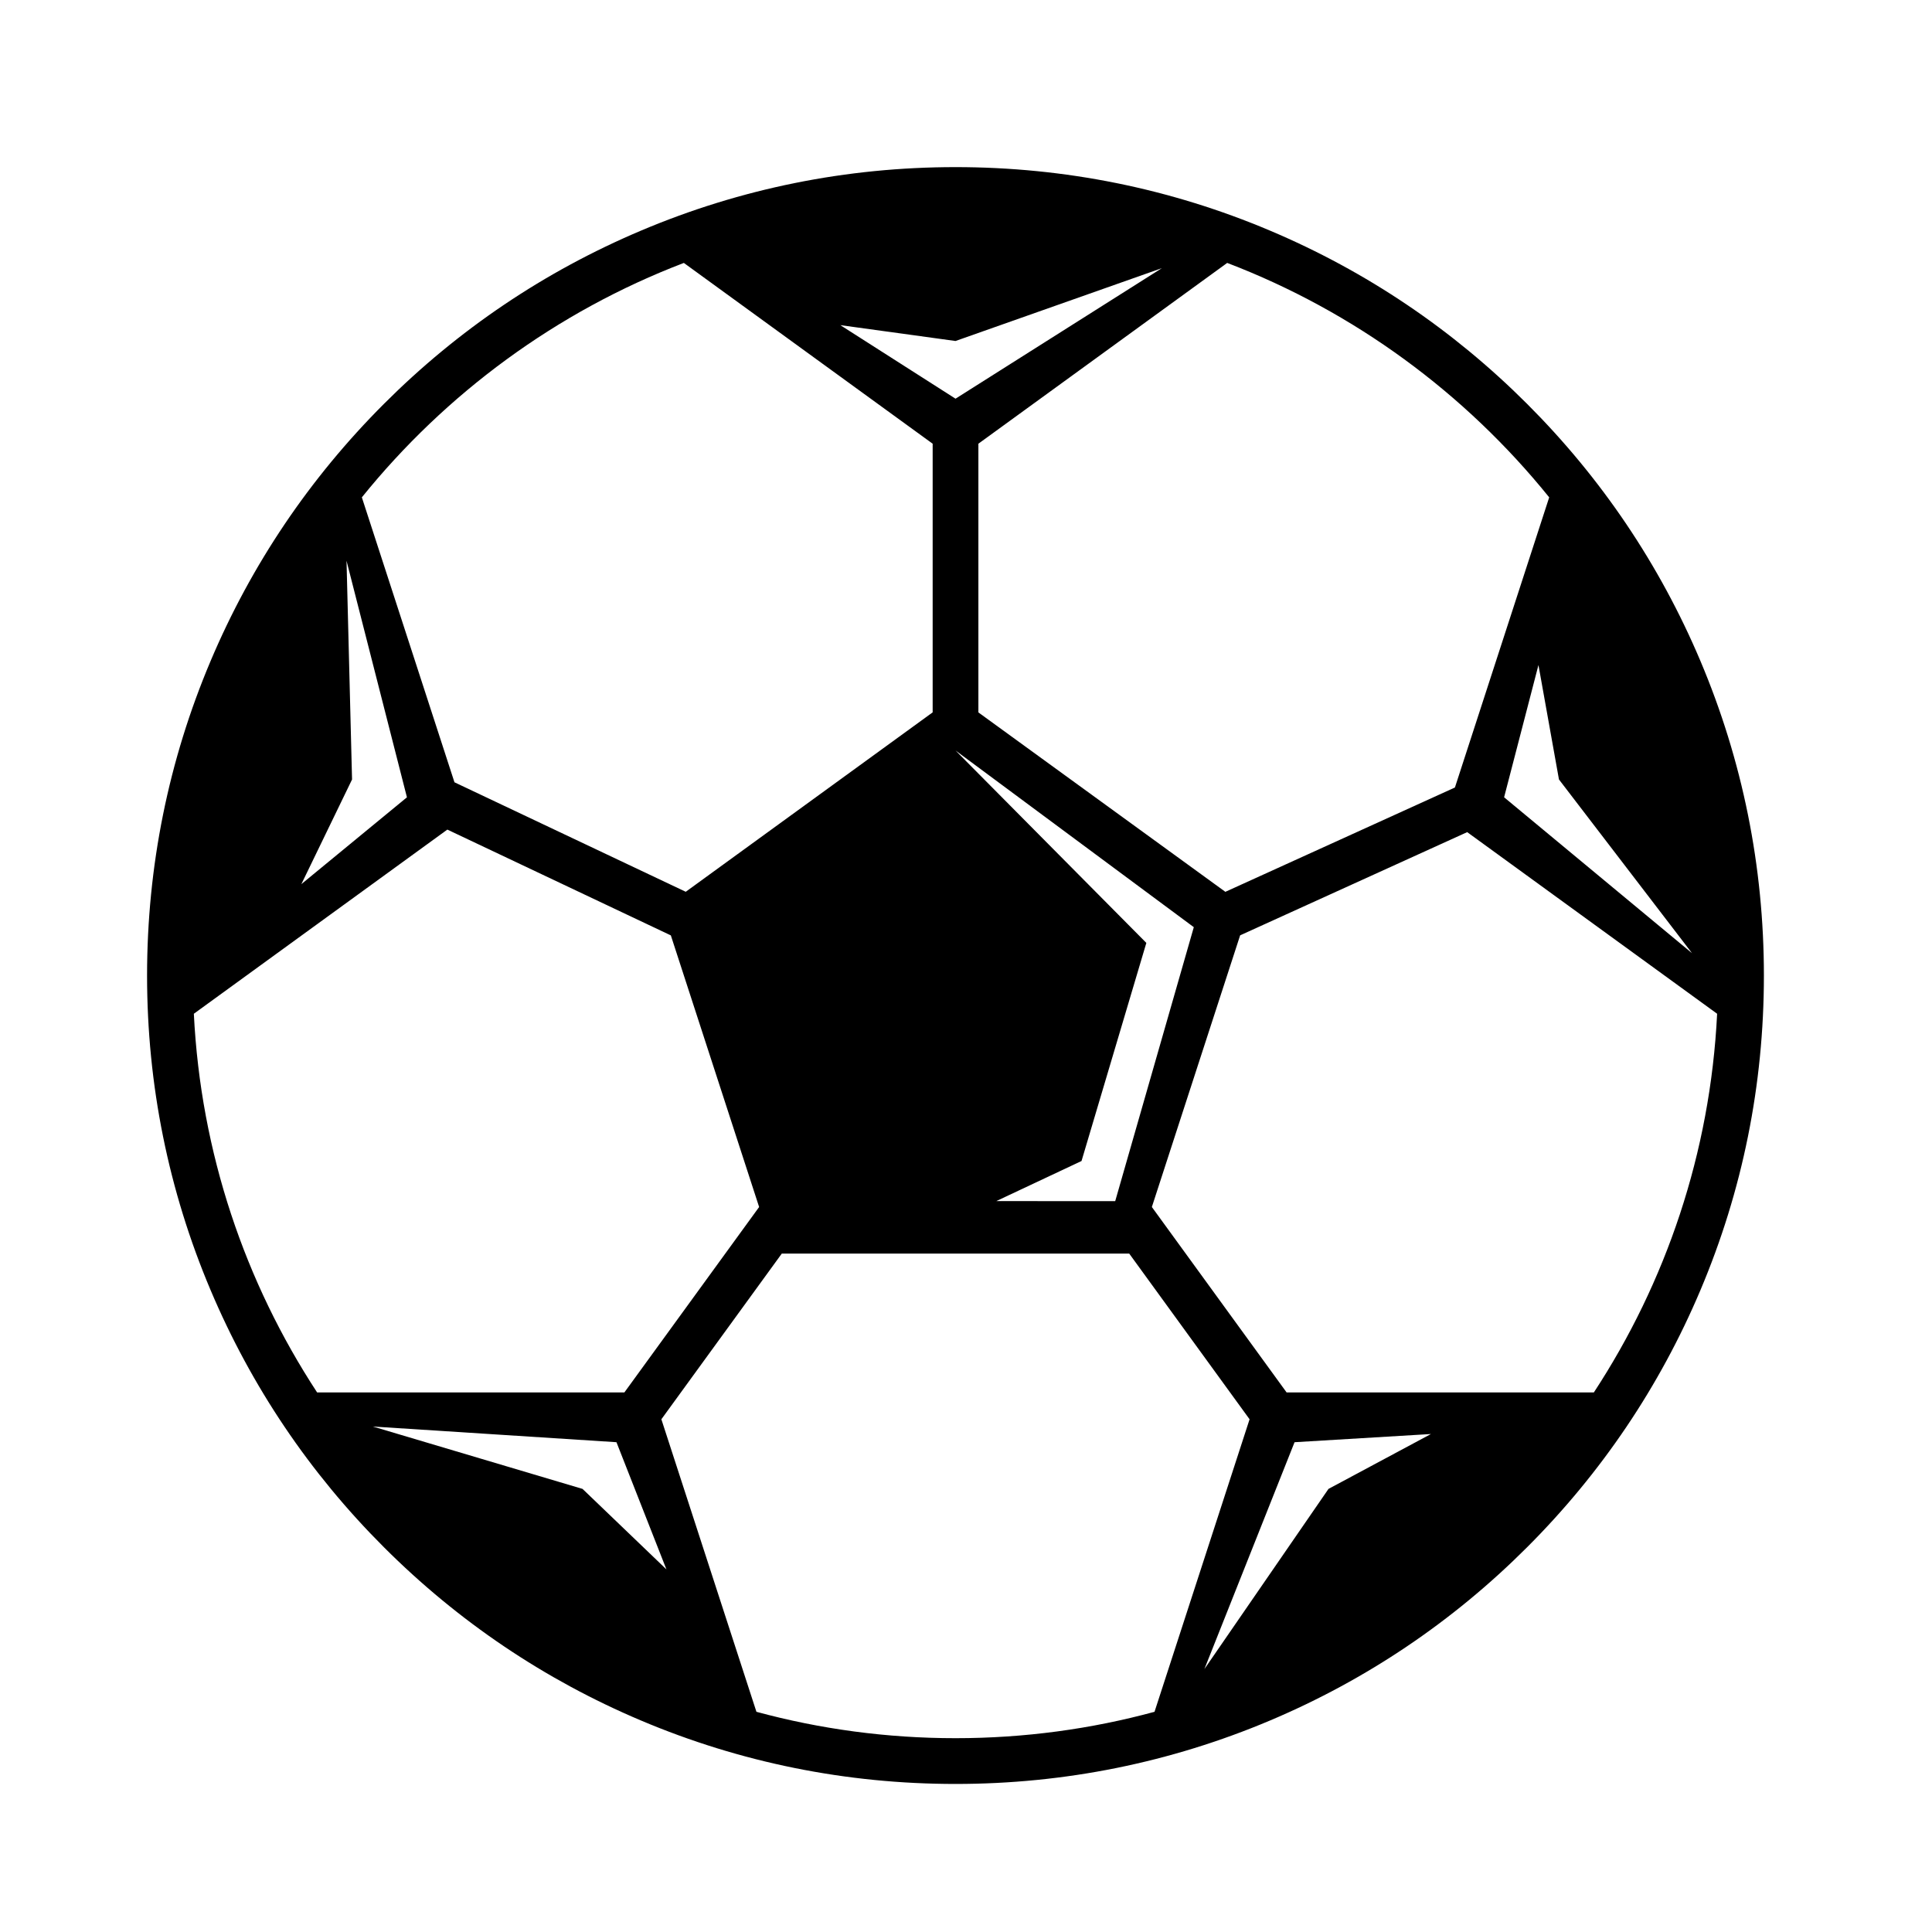<?xml version="1.0" encoding="UTF-8"?>
<!-- Uploaded to: SVG Find, www.svgfind.com, Generator: SVG Find Mixer Tools -->
<svg fill="#000000" width="800px" height="800px" version="1.1" viewBox="144 144 512 512" xmlns="http://www.w3.org/2000/svg">
 <path d="m594.62 319.14c-10.785-25.504-26.23-48.43-45.91-68.094-19.68-19.68-42.586-35.125-68.094-45.91-26.418-11.18-54.473-16.848-83.395-16.848-28.922 0-56.977 5.668-83.395 16.848-25.504 10.785-48.43 26.23-68.094 45.91-19.68 19.68-35.125 42.586-45.91 68.094-11.18 26.418-16.848 54.473-16.848 83.395s5.668 56.977 16.848 83.395c10.785 25.504 26.23 48.43 45.91 68.094 19.68 19.68 42.586 35.125 68.094 45.91 26.418 11.18 54.473 16.832 83.395 16.832 28.922 0 56.977-5.668 83.395-16.832 25.504-10.785 48.43-26.23 68.094-45.91 19.68-19.68 35.125-42.586 45.91-68.094 11.18-26.418 16.832-54.473 16.832-83.395 0-28.934-5.668-56.992-16.832-83.395zm-2.219 77.461-49.797-41.312 9.102-35.047 5.434 30.324zm-37.848-120.8-24.984 76.895-60.836 27.648-65.449-47.547v-71.211l65.938-47.91c33.676 12.879 63.055 34.527 85.332 62.125zm-157.33 67.086 63.148 46.824-20.828 72.598-31.52-0.004 22.594-10.629 17.176-57.797zm0-108.52 54.68-19.301-54.68 34.59-30.527-19.492zm-71.996-20.688 65.938 47.91v71.195l-65.434 47.547-61.293-29.016-24.543-75.512c22.277-27.598 51.656-49.246 85.332-62.125zm-89.395 78.926 16.012 62.691-27.977 23.004 13.43-27.727zm-40.461 120.05 67.18-48.805 59.23 28.039 23.395 71.98-35.707 49.137h-81.43c-19.082-29.125-30.844-63.465-32.668-100.35zm103.01 125.92-55.578-16.531 64.566 4.156 13.242 33.707zm98.84 66.062c-18.246 0-35.93-2.426-52.758-6.992l-25.191-77.523 31.914-43.91h92.07l31.898 43.91-25.191 77.523c-16.812 4.566-34.492 6.992-52.742 6.992zm98.844-66.062-32.891 47.75 23.898-60.125 36.148-2.172zm70.328-25.57h-81.43l-35.707-49.137 23.395-71.996 60.172-27.348 66.234 48.129c-1.809 36.887-13.582 71.227-32.664 100.35z"/>
</svg>